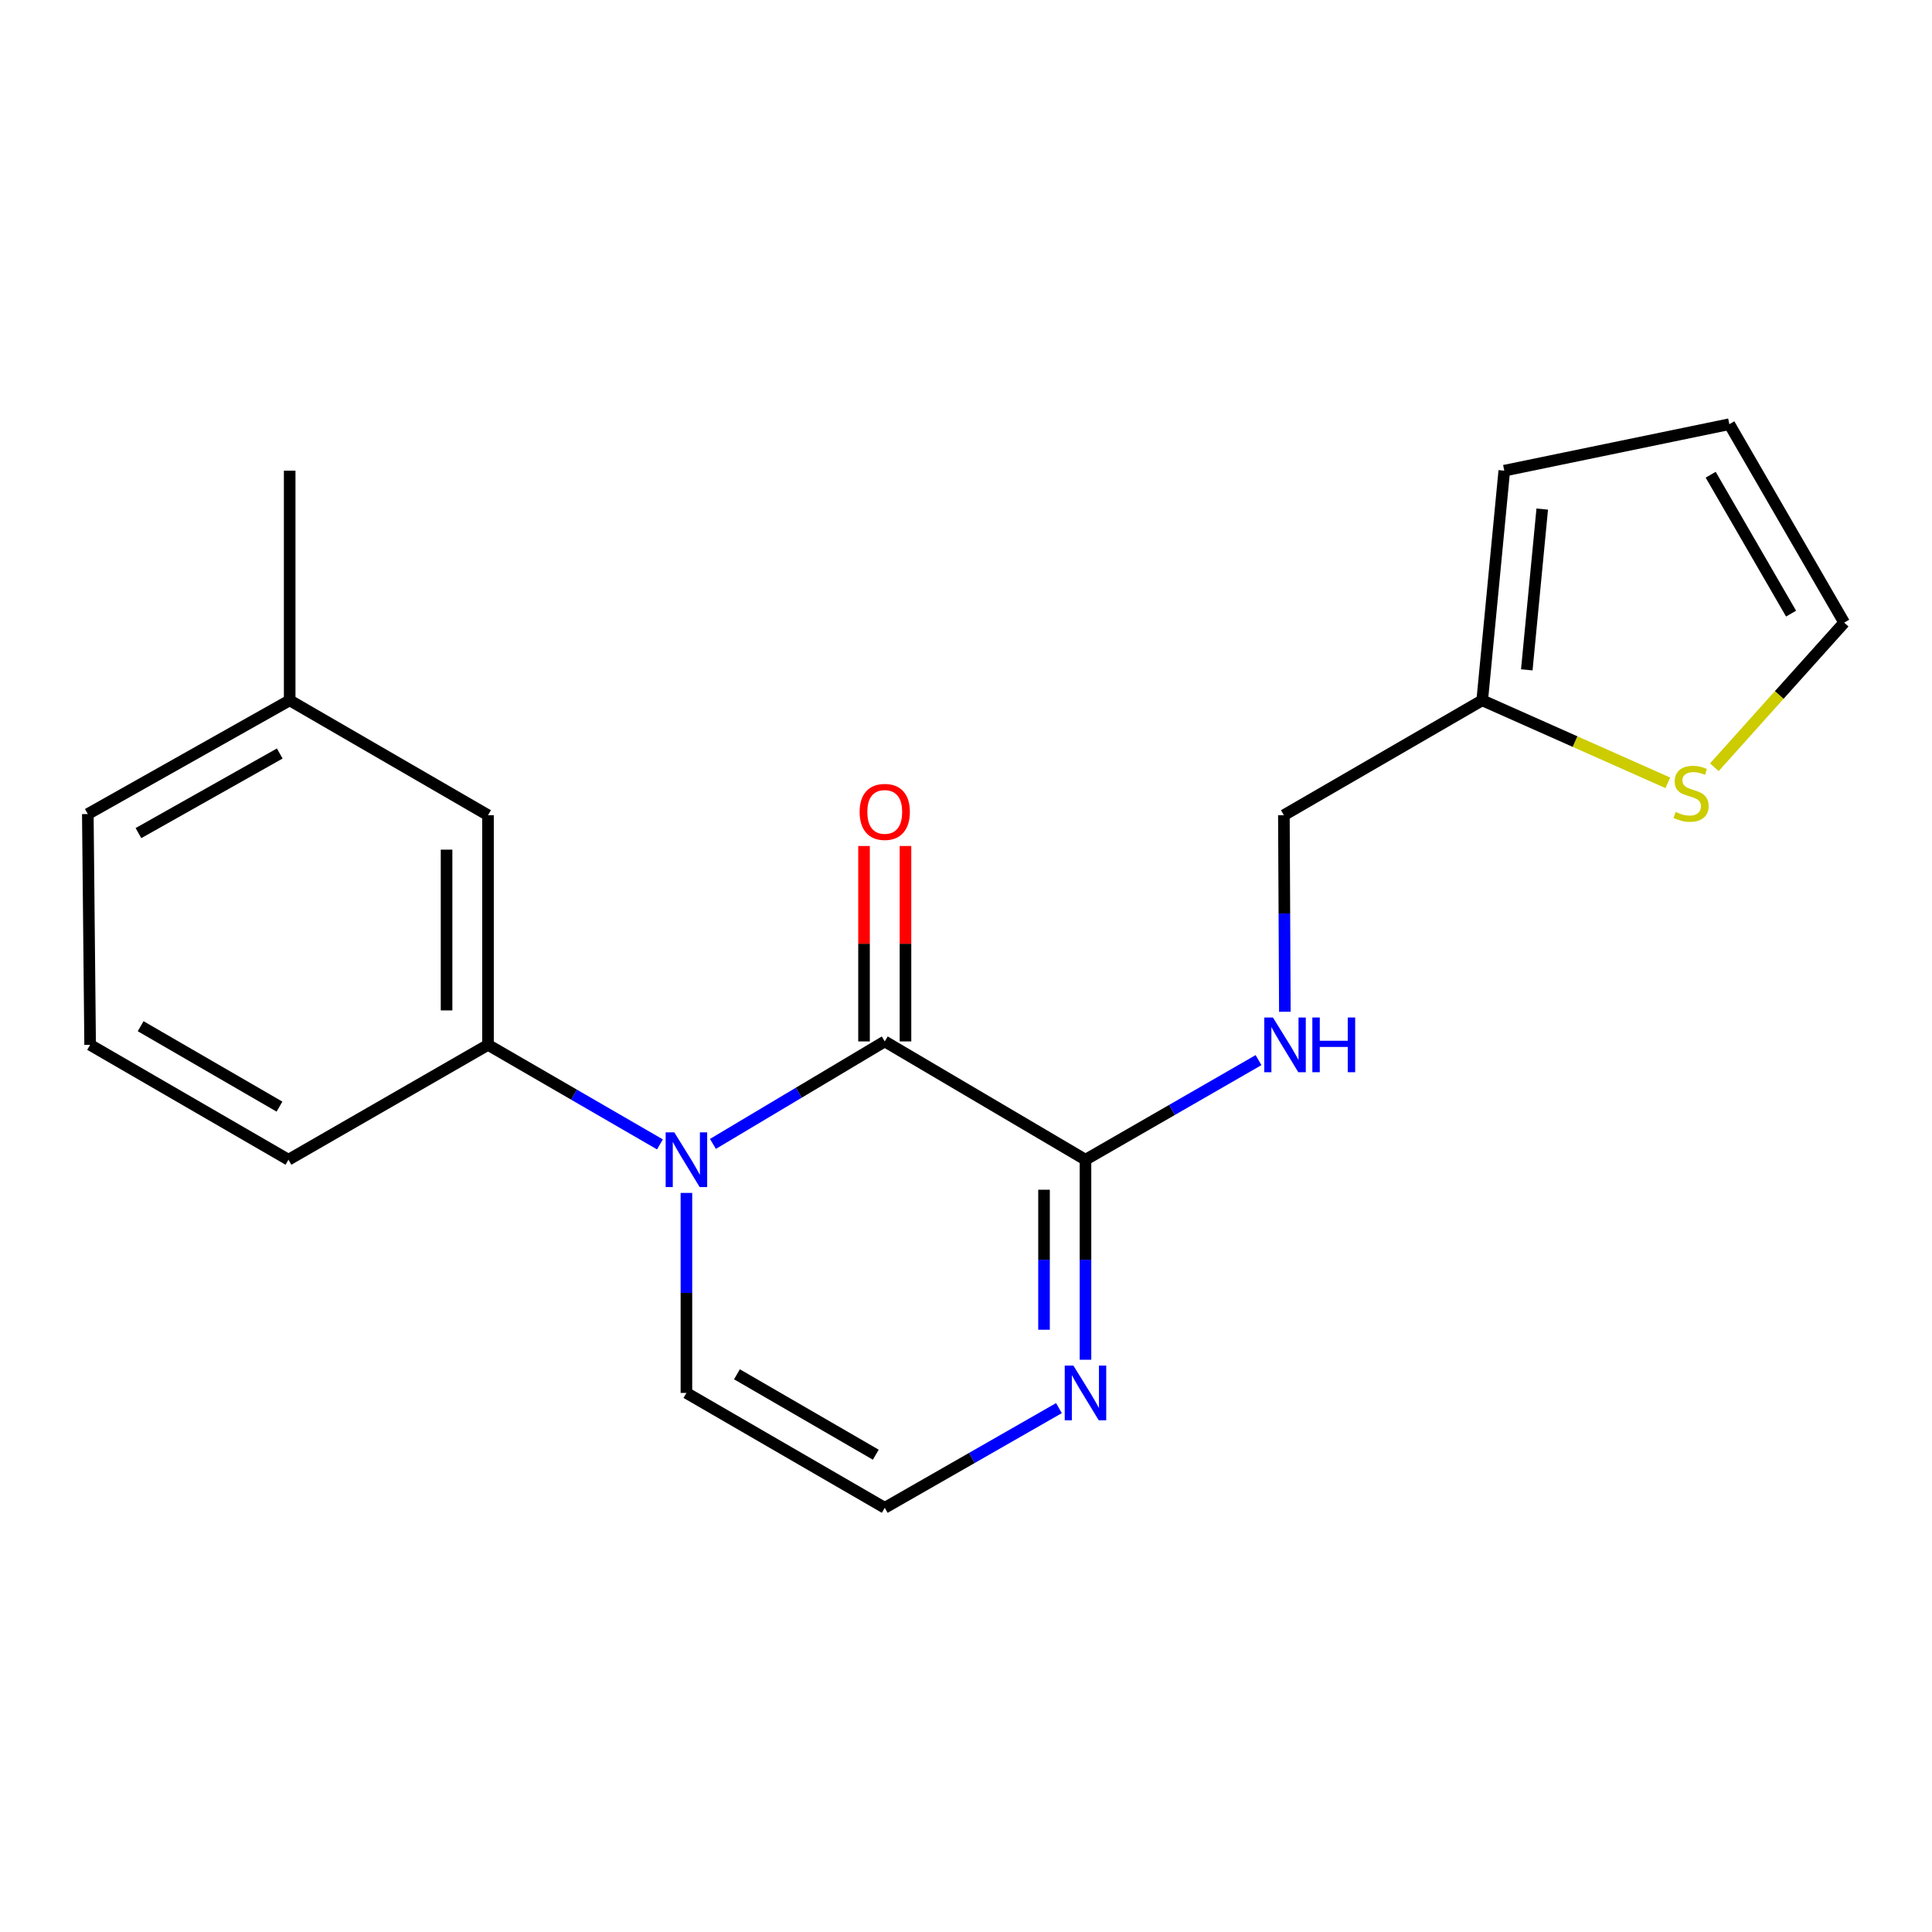 <?xml version='1.0' encoding='iso-8859-1'?>
<svg version='1.1' baseProfile='full'
              xmlns='http://www.w3.org/2000/svg'
                      xmlns:rdkit='http://www.rdkit.org/xml'
                      xmlns:xlink='http://www.w3.org/1999/xlink'
                  xml:space='preserve'
width='1000px' height='1000px' viewBox='0 0 1000 1000'>
<!-- END OF HEADER -->
<rect style='opacity:1.0;fill:#FFFFFF;stroke:none' width='1000' height='1000' x='0' y='0'> </rect>
<path class='bond-0' d='M 369.016,592.085 L 413.48,565.562' style='fill:none;fill-rule:evenodd;stroke:#0000FF;stroke-width:6px;stroke-linecap:butt;stroke-linejoin:miter;stroke-opacity:1' />
<path class='bond-0' d='M 413.48,565.562 L 457.945,539.039' style='fill:none;fill-rule:evenodd;stroke:#000000;stroke-width:6px;stroke-linecap:butt;stroke-linejoin:miter;stroke-opacity:1' />
<path class='bond-3' d='M 341.581,592.338 L 297.087,566.576' style='fill:none;fill-rule:evenodd;stroke:#0000FF;stroke-width:6px;stroke-linecap:butt;stroke-linejoin:miter;stroke-opacity:1' />
<path class='bond-3' d='M 297.087,566.576 L 252.594,540.815' style='fill:none;fill-rule:evenodd;stroke:#000000;stroke-width:6px;stroke-linecap:butt;stroke-linejoin:miter;stroke-opacity:1' />
<path class='bond-5' d='M 355.287,617.451 L 355.287,669.215' style='fill:none;fill-rule:evenodd;stroke:#0000FF;stroke-width:6px;stroke-linecap:butt;stroke-linejoin:miter;stroke-opacity:1' />
<path class='bond-5' d='M 355.287,669.215 L 355.287,720.979' style='fill:none;fill-rule:evenodd;stroke:#000000;stroke-width:6px;stroke-linecap:butt;stroke-linejoin:miter;stroke-opacity:1' />
<path class='bond-1' d='M 457.945,539.039 L 561.843,600.274' style='fill:none;fill-rule:evenodd;stroke:#000000;stroke-width:6px;stroke-linecap:butt;stroke-linejoin:miter;stroke-opacity:1' />
<path class='bond-9' d='M 468.673,539.039 L 468.673,488.464' style='fill:none;fill-rule:evenodd;stroke:#000000;stroke-width:6px;stroke-linecap:butt;stroke-linejoin:miter;stroke-opacity:1' />
<path class='bond-9' d='M 468.673,488.464 L 468.673,437.89' style='fill:none;fill-rule:evenodd;stroke:#FF0000;stroke-width:6px;stroke-linecap:butt;stroke-linejoin:miter;stroke-opacity:1' />
<path class='bond-9' d='M 447.217,539.039 L 447.217,488.464' style='fill:none;fill-rule:evenodd;stroke:#000000;stroke-width:6px;stroke-linecap:butt;stroke-linejoin:miter;stroke-opacity:1' />
<path class='bond-9' d='M 447.217,488.464 L 447.217,437.89' style='fill:none;fill-rule:evenodd;stroke:#FF0000;stroke-width:6px;stroke-linecap:butt;stroke-linejoin:miter;stroke-opacity:1' />
<path class='bond-4' d='M 561.843,600.274 L 606.628,574.493' style='fill:none;fill-rule:evenodd;stroke:#000000;stroke-width:6px;stroke-linecap:butt;stroke-linejoin:miter;stroke-opacity:1' />
<path class='bond-4' d='M 606.628,574.493 L 651.413,548.713' style='fill:none;fill-rule:evenodd;stroke:#0000FF;stroke-width:6px;stroke-linecap:butt;stroke-linejoin:miter;stroke-opacity:1' />
<path class='bond-20' d='M 561.843,600.274 L 561.843,652.037' style='fill:none;fill-rule:evenodd;stroke:#000000;stroke-width:6px;stroke-linecap:butt;stroke-linejoin:miter;stroke-opacity:1' />
<path class='bond-20' d='M 561.843,652.037 L 561.843,703.801' style='fill:none;fill-rule:evenodd;stroke:#0000FF;stroke-width:6px;stroke-linecap:butt;stroke-linejoin:miter;stroke-opacity:1' />
<path class='bond-20' d='M 540.386,615.803 L 540.386,652.037' style='fill:none;fill-rule:evenodd;stroke:#000000;stroke-width:6px;stroke-linecap:butt;stroke-linejoin:miter;stroke-opacity:1' />
<path class='bond-20' d='M 540.386,652.037 L 540.386,688.272' style='fill:none;fill-rule:evenodd;stroke:#0000FF;stroke-width:6px;stroke-linecap:butt;stroke-linejoin:miter;stroke-opacity:1' />
<path class='bond-2' d='M 548.11,728.838 L 503.028,754.638' style='fill:none;fill-rule:evenodd;stroke:#0000FF;stroke-width:6px;stroke-linecap:butt;stroke-linejoin:miter;stroke-opacity:1' />
<path class='bond-2' d='M 503.028,754.638 L 457.945,780.437' style='fill:none;fill-rule:evenodd;stroke:#000000;stroke-width:6px;stroke-linecap:butt;stroke-linejoin:miter;stroke-opacity:1' />
<path class='bond-10' d='M 252.594,540.815 L 252.594,421.946' style='fill:none;fill-rule:evenodd;stroke:#000000;stroke-width:6px;stroke-linecap:butt;stroke-linejoin:miter;stroke-opacity:1' />
<path class='bond-10' d='M 231.137,522.985 L 231.137,439.776' style='fill:none;fill-rule:evenodd;stroke:#000000;stroke-width:6px;stroke-linecap:butt;stroke-linejoin:miter;stroke-opacity:1' />
<path class='bond-16' d='M 252.594,540.815 L 149.304,600.274' style='fill:none;fill-rule:evenodd;stroke:#000000;stroke-width:6px;stroke-linecap:butt;stroke-linejoin:miter;stroke-opacity:1' />
<path class='bond-14' d='M 665.046,523.683 L 664.791,472.815' style='fill:none;fill-rule:evenodd;stroke:#0000FF;stroke-width:6px;stroke-linecap:butt;stroke-linejoin:miter;stroke-opacity:1' />
<path class='bond-14' d='M 664.791,472.815 L 664.536,421.946' style='fill:none;fill-rule:evenodd;stroke:#000000;stroke-width:6px;stroke-linecap:butt;stroke-linejoin:miter;stroke-opacity:1' />
<path class='bond-6' d='M 355.287,720.979 L 457.945,780.437' style='fill:none;fill-rule:evenodd;stroke:#000000;stroke-width:6px;stroke-linecap:butt;stroke-linejoin:miter;stroke-opacity:1' />
<path class='bond-6' d='M 381.44,711.33 L 453.3,752.951' style='fill:none;fill-rule:evenodd;stroke:#000000;stroke-width:6px;stroke-linecap:butt;stroke-linejoin:miter;stroke-opacity:1' />
<path class='bond-7' d='M 863.262,405.188 L 815.228,383.837' style='fill:none;fill-rule:evenodd;stroke:#CCCC00;stroke-width:6px;stroke-linecap:butt;stroke-linejoin:miter;stroke-opacity:1' />
<path class='bond-7' d='M 815.228,383.837 L 767.194,362.487' style='fill:none;fill-rule:evenodd;stroke:#000000;stroke-width:6px;stroke-linecap:butt;stroke-linejoin:miter;stroke-opacity:1' />
<path class='bond-11' d='M 887.345,397.121 L 920.945,359.694' style='fill:none;fill-rule:evenodd;stroke:#CCCC00;stroke-width:6px;stroke-linecap:butt;stroke-linejoin:miter;stroke-opacity:1' />
<path class='bond-11' d='M 920.945,359.694 L 954.545,322.268' style='fill:none;fill-rule:evenodd;stroke:#000000;stroke-width:6px;stroke-linecap:butt;stroke-linejoin:miter;stroke-opacity:1' />
<path class='bond-8' d='M 767.194,362.487 L 664.536,421.946' style='fill:none;fill-rule:evenodd;stroke:#000000;stroke-width:6px;stroke-linecap:butt;stroke-linejoin:miter;stroke-opacity:1' />
<path class='bond-12' d='M 767.194,362.487 L 778.614,243.618' style='fill:none;fill-rule:evenodd;stroke:#000000;stroke-width:6px;stroke-linecap:butt;stroke-linejoin:miter;stroke-opacity:1' />
<path class='bond-12' d='M 790.265,346.709 L 798.259,263.5' style='fill:none;fill-rule:evenodd;stroke:#000000;stroke-width:6px;stroke-linecap:butt;stroke-linejoin:miter;stroke-opacity:1' />
<path class='bond-15' d='M 252.594,421.946 L 149.936,362.487' style='fill:none;fill-rule:evenodd;stroke:#000000;stroke-width:6px;stroke-linecap:butt;stroke-linejoin:miter;stroke-opacity:1' />
<path class='bond-22' d='M 954.545,322.268 L 895.099,219.563' style='fill:none;fill-rule:evenodd;stroke:#000000;stroke-width:6px;stroke-linecap:butt;stroke-linejoin:miter;stroke-opacity:1' />
<path class='bond-22' d='M 927.058,317.611 L 885.446,245.717' style='fill:none;fill-rule:evenodd;stroke:#000000;stroke-width:6px;stroke-linecap:butt;stroke-linejoin:miter;stroke-opacity:1' />
<path class='bond-13' d='M 778.614,243.618 L 895.099,219.563' style='fill:none;fill-rule:evenodd;stroke:#000000;stroke-width:6px;stroke-linecap:butt;stroke-linejoin:miter;stroke-opacity:1' />
<path class='bond-19' d='M 149.936,362.487 L 149.936,243.618' style='fill:none;fill-rule:evenodd;stroke:#000000;stroke-width:6px;stroke-linecap:butt;stroke-linejoin:miter;stroke-opacity:1' />
<path class='bond-21' d='M 149.936,362.487 L 45.455,421.35' style='fill:none;fill-rule:evenodd;stroke:#000000;stroke-width:6px;stroke-linecap:butt;stroke-linejoin:miter;stroke-opacity:1' />
<path class='bond-21' d='M 144.796,390.011 L 71.659,431.214' style='fill:none;fill-rule:evenodd;stroke:#000000;stroke-width:6px;stroke-linecap:butt;stroke-linejoin:miter;stroke-opacity:1' />
<path class='bond-17' d='M 149.304,600.274 L 46.647,540.815' style='fill:none;fill-rule:evenodd;stroke:#000000;stroke-width:6px;stroke-linecap:butt;stroke-linejoin:miter;stroke-opacity:1' />
<path class='bond-17' d='M 144.66,572.788 L 72.799,531.167' style='fill:none;fill-rule:evenodd;stroke:#000000;stroke-width:6px;stroke-linecap:butt;stroke-linejoin:miter;stroke-opacity:1' />
<path class='bond-18' d='M 46.647,540.815 L 45.455,421.35' style='fill:none;fill-rule:evenodd;stroke:#000000;stroke-width:6px;stroke-linecap:butt;stroke-linejoin:miter;stroke-opacity:1' />
<path  class='atom-0' d='M 349.027 586.114
L 358.307 601.114
Q 359.227 602.594, 360.707 605.274
Q 362.187 607.954, 362.267 608.114
L 362.267 586.114
L 366.027 586.114
L 366.027 614.434
L 362.147 614.434
L 352.187 598.034
Q 351.027 596.114, 349.787 593.914
Q 348.587 591.714, 348.227 591.034
L 348.227 614.434
L 344.547 614.434
L 344.547 586.114
L 349.027 586.114
' fill='#0000FF'/>
<path  class='atom-3' d='M 555.583 706.819
L 564.863 721.819
Q 565.783 723.299, 567.263 725.979
Q 568.743 728.659, 568.823 728.819
L 568.823 706.819
L 572.583 706.819
L 572.583 735.139
L 568.703 735.139
L 558.743 718.739
Q 557.583 716.819, 556.343 714.619
Q 555.143 712.419, 554.783 711.739
L 554.783 735.139
L 551.103 735.139
L 551.103 706.819
L 555.583 706.819
' fill='#0000FF'/>
<path  class='atom-5' d='M 658.872 526.655
L 668.152 541.655
Q 669.072 543.135, 670.552 545.815
Q 672.032 548.495, 672.112 548.655
L 672.112 526.655
L 675.872 526.655
L 675.872 554.975
L 671.992 554.975
L 662.032 538.575
Q 660.872 536.655, 659.632 534.455
Q 658.432 532.255, 658.072 531.575
L 658.072 554.975
L 654.392 554.975
L 654.392 526.655
L 658.872 526.655
' fill='#0000FF'/>
<path  class='atom-5' d='M 679.272 526.655
L 683.112 526.655
L 683.112 538.695
L 697.592 538.695
L 697.592 526.655
L 701.432 526.655
L 701.432 554.975
L 697.592 554.975
L 697.592 541.895
L 683.112 541.895
L 683.112 554.975
L 679.272 554.975
L 679.272 526.655
' fill='#0000FF'/>
<path  class='atom-8' d='M 867.299 420.258
Q 867.619 420.378, 868.939 420.938
Q 870.259 421.498, 871.699 421.858
Q 873.179 422.178, 874.619 422.178
Q 877.299 422.178, 878.859 420.898
Q 880.419 419.578, 880.419 417.298
Q 880.419 415.738, 879.619 414.778
Q 878.859 413.818, 877.659 413.298
Q 876.459 412.778, 874.459 412.178
Q 871.939 411.418, 870.419 410.698
Q 868.939 409.978, 867.859 408.458
Q 866.819 406.938, 866.819 404.378
Q 866.819 400.818, 869.219 398.618
Q 871.659 396.418, 876.459 396.418
Q 879.739 396.418, 883.459 397.978
L 882.539 401.058
Q 879.139 399.658, 876.579 399.658
Q 873.819 399.658, 872.299 400.818
Q 870.779 401.938, 870.819 403.898
Q 870.819 405.418, 871.579 406.338
Q 872.379 407.258, 873.499 407.778
Q 874.659 408.298, 876.579 408.898
Q 879.139 409.698, 880.659 410.498
Q 882.179 411.298, 883.259 412.938
Q 884.379 414.538, 884.379 417.298
Q 884.379 421.218, 881.739 423.338
Q 879.139 425.418, 874.779 425.418
Q 872.259 425.418, 870.339 424.858
Q 868.459 424.338, 866.219 423.418
L 867.299 420.258
' fill='#CCCC00'/>
<path  class='atom-10' d='M 444.945 420.238
Q 444.945 413.438, 448.305 409.638
Q 451.665 405.838, 457.945 405.838
Q 464.225 405.838, 467.585 409.638
Q 470.945 413.438, 470.945 420.238
Q 470.945 427.118, 467.545 431.038
Q 464.145 434.918, 457.945 434.918
Q 451.705 434.918, 448.305 431.038
Q 444.945 427.158, 444.945 420.238
M 457.945 431.718
Q 462.265 431.718, 464.585 428.838
Q 466.945 425.918, 466.945 420.238
Q 466.945 414.678, 464.585 411.878
Q 462.265 409.038, 457.945 409.038
Q 453.625 409.038, 451.265 411.838
Q 448.945 414.638, 448.945 420.238
Q 448.945 425.958, 451.265 428.838
Q 453.625 431.718, 457.945 431.718
' fill='#FF0000'/>
</svg>
